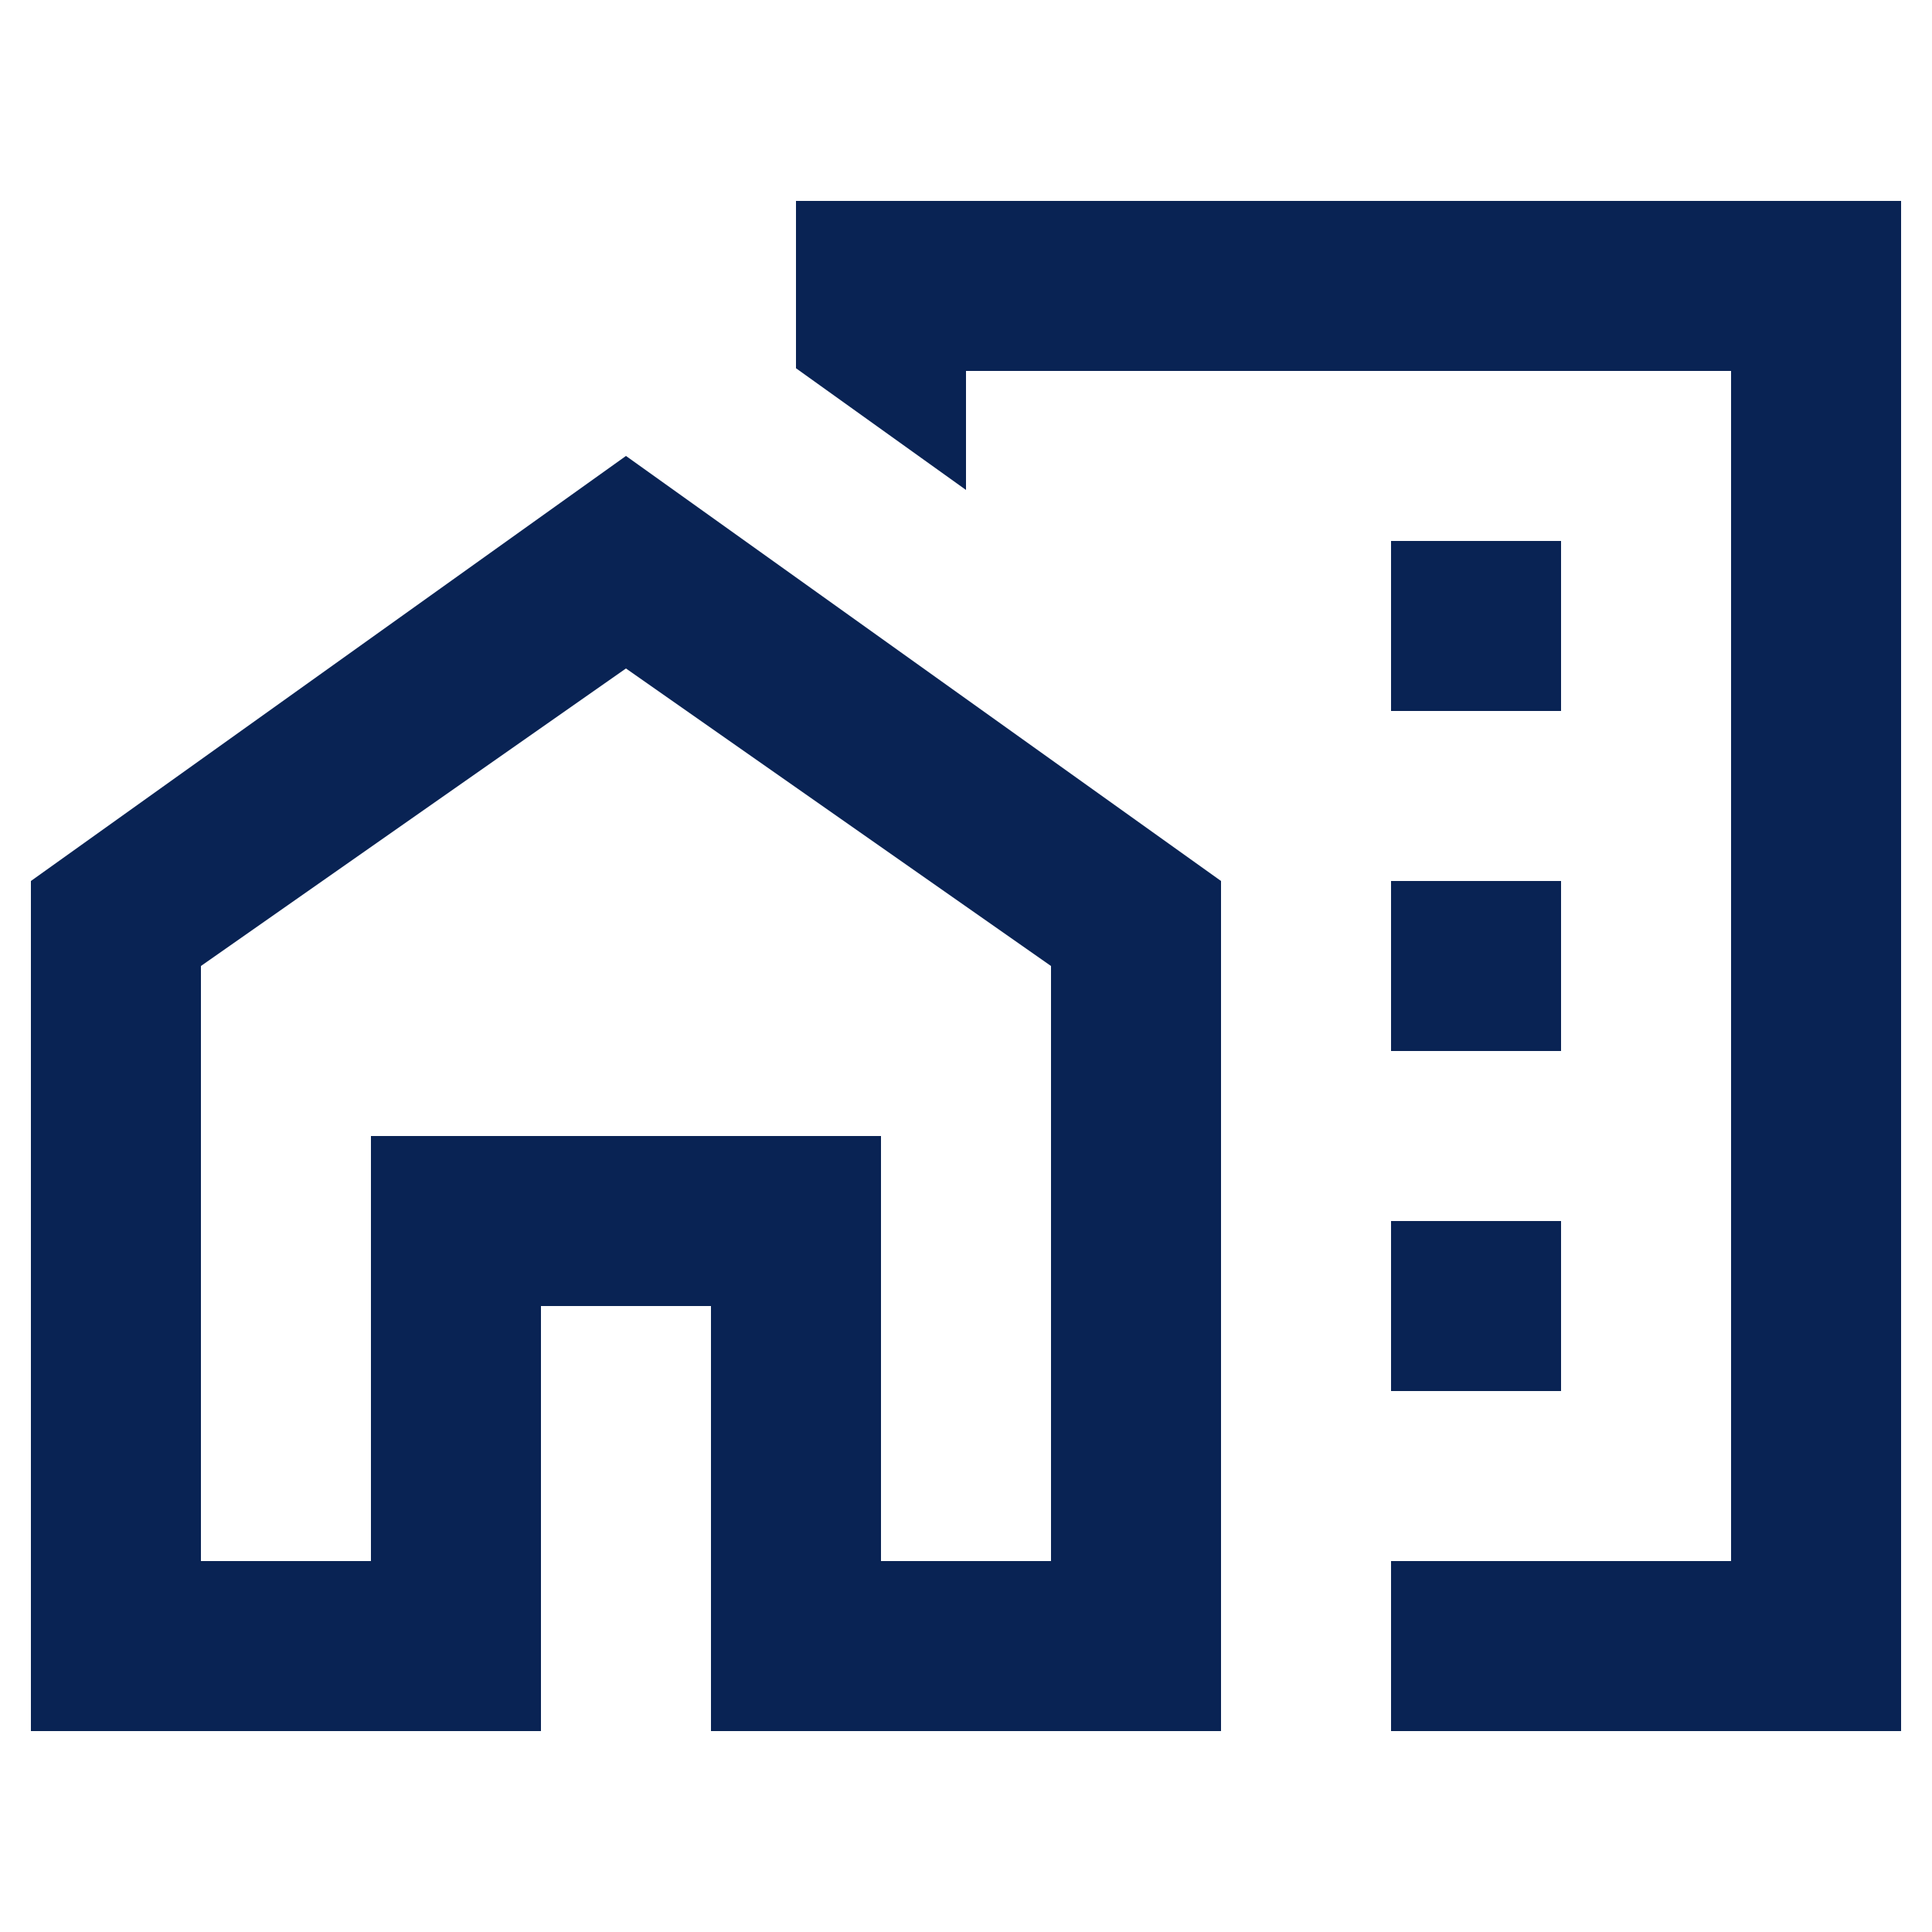 <?xml version="1.0" encoding="utf-8"?>
<!-- Generator: Adobe Illustrator 27.4.0, SVG Export Plug-In . SVG Version: 6.00 Build 0)  -->
<svg version="1.1" id="Layer_1" xmlns="http://www.w3.org/2000/svg" xmlns:xlink="http://www.w3.org/1999/xlink" x="0px" y="0px"
	 width="500px" height="500px" viewBox="0 0 500 500" enable-background="new 0 0 500 500" xml:space="preserve">
<g>
	<g>
		<g>
			<rect x="360" y="140" fill="#092354" width="44" height="44"/>
			<rect x="360" y="228" fill="#092354" width="44" height="44"/>
			<rect x="360" y="316" fill="#092354" width="44" height="44"/>
			<path fill="#092354" d="M8,228v220h132V338h44v110h132V228L162,118L8,228z M272,404h-44V294H96v110H52V250l110-77l110,77V404z"/>
			<polygon fill="#092354" points="206,52 206,95.3 250,126.8 250,96 448,96 448,404 360,404 360,448 492,448 492,52 			"/>
		</g>
	</g>
</g>
</svg>
